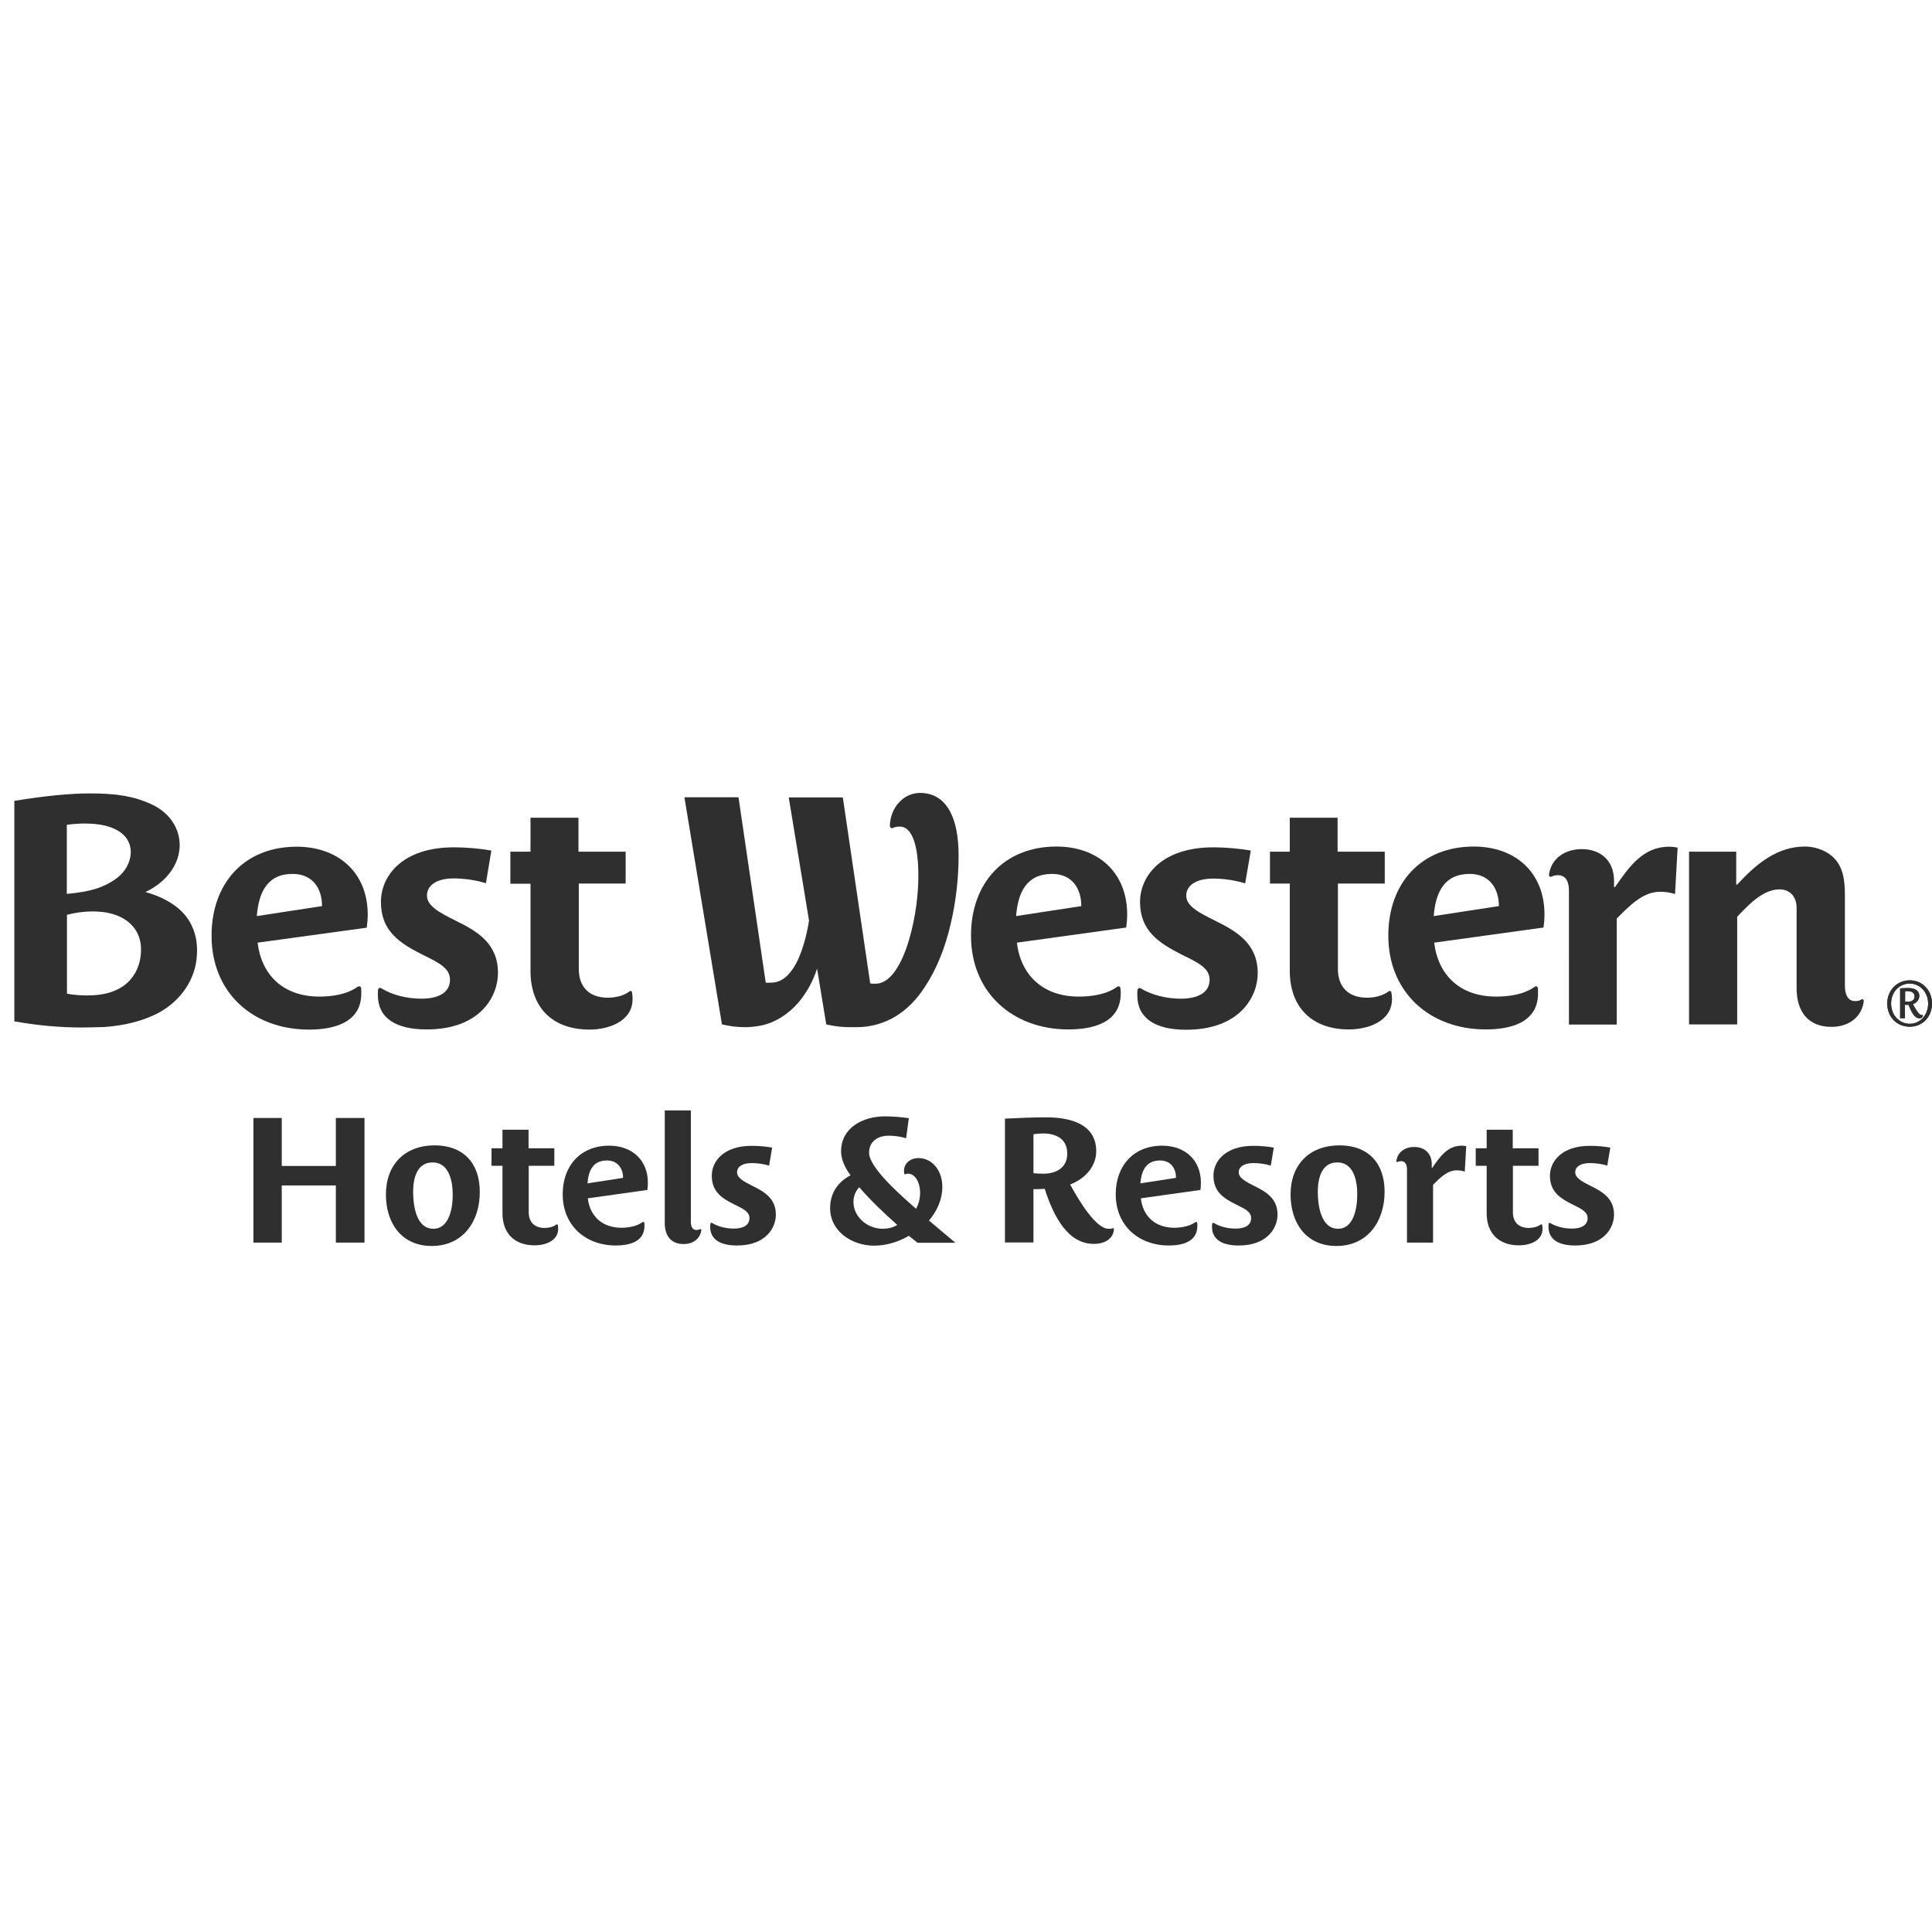 <?xml version="1.0" encoding="utf-8"?>
<!-- Generator: Adobe Illustrator 23.0.6, SVG Export Plug-In . SVG Version: 6.00 Build 0)  -->
<svg version="1.1" id="Layer_1" xmlns="http://www.w3.org/2000/svg" xmlns:xlink="http://www.w3.org/1999/xlink" x="0px" y="0px"
	 viewBox="0 0 120 120" style="enable-background:new 0 0 120 120;" xml:space="preserve">
<style type="text/css">
	.st0{fill:#2F2F2F;}
</style>
<g id="Best_Western">
	<path class="st0" d="M95.32,61.29c0.04-0.03,0.11-0.04,0.15-0.01c0.03,0.02,0.04,0.05,0.05,0.1c0.01,0.11,0.01,0.22,0.01,0.32
		c0,1.86-1.79,2.24-3.25,2.24c-3.45,0-6.05-2.28-6.05-5.83c0-3.25,2.04-5.53,5.31-5.53c2.59,0,4.39,1.62,4.39,4.21
		c0,0.28-0.02,0.54-0.06,0.82l-6.79,0.94c0.24,2,1.59,3.35,3.85,3.35C93.73,61.9,94.67,61.77,95.32,61.29 M91.29,54.28
		c-1.6,0-2.12,1.16-2.24,2.62l4.05-0.62C93.1,55.2,92.52,54.28,91.29,54.28"/>
	<path class="st0" d="M22.21,61.29c0.05-0.03,0.12-0.04,0.17-0.01c0.03,0.02,0.04,0.05,0.05,0.1c0.01,0.11,0.01,0.22,0.01,0.33
		c0,1.86-1.8,2.24-3.25,2.24c-3.47,0-6.05-2.28-6.05-5.83c0-3.25,2.02-5.53,5.29-5.53c2.59,0,4.41,1.62,4.41,4.21
		c0,0.28-0.02,0.54-0.06,0.82L16,58.55c0.24,2,1.58,3.35,3.85,3.35C20.62,61.9,21.55,61.77,22.21,61.29 M18.17,54.28
		c-1.58,0-2.1,1.16-2.22,2.62L20,56.28C20.01,55.2,19.43,54.28,18.17,54.28"/>
	<path class="st0" d="M86.42,61.64c0.02,0.09,0.04,0.28,0.04,0.4c0,1.42-1.52,1.9-2.68,1.9c-2.26,0-3.67-1.34-3.67-3.65v-5.41h-1.23
		V52.9h1.23v-2.11h2.97v2.11h2.93v1.98H83.1v5.31c0,1.12,0.66,1.78,1.82,1.78c0.47,0,0.98-0.13,1.32-0.39
		c0.04-0.03,0.09-0.04,0.13-0.02C86.4,61.57,86.41,61.61,86.42,61.64"/>
	<path class="st0" d="M39.26,61.65c0.02,0.09,0.03,0.28,0.03,0.4c0,1.42-1.54,1.9-2.67,1.9c-2.28,0-3.67-1.34-3.67-3.65v-5.41H31.7
		V52.9h1.25v-2.11h2.98v2.11h2.93v1.98h-2.91v5.31c0,1.12,0.66,1.78,1.8,1.78c0.47,0,1-0.12,1.34-0.39
		c0.04-0.03,0.09-0.04,0.13-0.02C39.23,61.57,39.25,61.61,39.26,61.65"/>
	<path class="st0" d="M96.21,54.33c0.14-1.05,1.04-1.59,2.03-1.59c1.18,0,2.01,0.72,2.01,1.96v0.4h0.06
		c0.89-1.28,1.75-2.51,3.36-2.51c0.16,0,0.35,0.02,0.53,0.06l-0.16,2.88c-0.31-0.1-0.61-0.14-0.94-0.14c-1.06,0-1.9,0.88-2.68,1.66
		v6.59h-2.97V55.3c0-0.44-0.14-0.94-0.68-0.94c-0.14,0-0.28,0.03-0.41,0.09c-0.03,0.02-0.07,0.01-0.11-0.01
		C96.22,54.4,96.21,54.37,96.21,54.33"/>
	<path class="st0" d="M115.63,62.07c0.03-0.02,0.07-0.02,0.1,0.02c0.02,0.02,0.03,0.04,0.03,0.09c-0.09,0.88-0.81,1.6-2.01,1.6
		c-1.4,0-2.16-0.9-2.16-2.4V56.4c0-0.78-0.48-1.16-1.06-1.16c-1.08,0-2.01,1.06-2.63,1.7v6.69h-2.99V52.9h2.93v2.04h0.06
		c1.2-1.3,2.49-2.36,4.21-2.36c0.58,0,1.2,0.2,1.66,0.58c0.74,0.62,0.82,1.56,0.82,2.47v5.59c0,0.52,0.16,0.96,0.64,0.96
		C115.38,62.18,115.52,62.15,115.63,62.07"/>
	<path class="st0" d="M70.85,61.39c0.71,0.42,1.6,0.64,2.5,0.64c0.99,0,1.78-0.34,1.78-1.18c0-0.72-0.71-1.06-1.74-1.56
		c-1.4-0.72-2.58-1.46-2.58-3.27c0-1.64,1.38-3.39,4.53-3.39c0.86,0,1.64,0.08,2.35,0.2l-0.35,2.04c-0.56-0.18-1.3-0.3-1.98-0.3
		c-1.09,0-1.68,0.44-1.68,1.06c0,0.66,0.8,1.06,1.8,1.56c1.34,0.66,2.64,1.42,2.64,3.26c0,1.46-1.12,3.51-4.45,3.51
		c-1.92,0-3.03-0.72-3.03-2.14c0-0.11,0-0.22,0.01-0.33c0.01-0.04,0.03-0.08,0.07-0.1C70.76,61.35,70.81,61.37,70.85,61.39"/>
	<path class="st0" d="M23.69,61.39c0.7,0.42,1.58,0.64,2.5,0.64c0.98,0,1.76-0.34,1.76-1.18c0-0.72-0.7-1.06-1.72-1.56
		c-1.42-0.72-2.57-1.46-2.57-3.27c0-1.64,1.36-3.39,4.51-3.39c0.88,0,1.66,0.08,2.35,0.2l-0.34,2.03c-0.56-0.18-1.3-0.3-2-0.3
		c-1.08,0-1.66,0.44-1.66,1.06c0,0.66,0.78,1.06,1.77,1.56c1.36,0.66,2.64,1.42,2.64,3.25c0,1.46-1.1,3.51-4.43,3.51
		c-1.94,0-3.03-0.72-3.03-2.14c0-0.11,0-0.22,0.01-0.33c0.01-0.04,0.03-0.08,0.07-0.1C23.6,61.35,23.65,61.36,23.69,61.39"/>
	<path class="st0" d="M69.39,61.29c0.04-0.03,0.11-0.04,0.15-0.01c0.03,0.02,0.04,0.05,0.05,0.1c0.02,0.11,0.02,0.22,0.02,0.32
		c0,1.86-1.79,2.24-3.25,2.24c-3.45,0-6.05-2.28-6.05-5.83c0-3.25,2.04-5.53,5.31-5.53c2.59,0,4.39,1.62,4.39,4.21
		c0,0.28-0.02,0.54-0.06,0.82l-6.79,0.94c0.24,2,1.6,3.35,3.85,3.35C67.8,61.9,68.73,61.77,69.39,61.29 M65.35,54.28
		c-1.6,0-2.12,1.16-2.24,2.62l4.05-0.62C67.17,55.2,66.59,54.28,65.35,54.28"/>
	<path class="st0" d="M5.07,63.82c-1.34,0-2.77-0.13-4.1-0.37l-0.08-0.01v-13.7l0.08-0.01c1.87-0.3,3.37-0.45,4.61-0.45h0.01
		c1.71,0,2.76,0.19,3.81,0.67c0.6,0.28,1.06,0.67,1.36,1.16c0.26,0.41,0.4,0.88,0.4,1.38c0,0.3-0.05,0.89-0.48,1.54
		c-0.37,0.56-0.91,1.02-1.65,1.38c0.49,0.12,0.96,0.32,1.34,0.53c0.71,0.39,1.23,0.9,1.53,1.53c0.29,0.6,0.4,1.29,0.31,2.09
		c-0.16,1.46-1.13,2.77-2.6,3.47c-0.9,0.42-1.92,0.67-3.13,0.76C6.04,63.8,5.55,63.82,5.07,63.82 M4.15,61.72
		c0.33,0.06,0.8,0.11,1.21,0.11c1.13,0,1.69-0.23,2.13-0.48c0.42-0.24,0.76-0.61,0.99-1.08c0.22-0.46,0.31-0.98,0.27-1.53
		c-0.09-0.97-0.73-1.68-1.79-1.98c-0.34-0.1-0.76-0.15-1.21-0.15c-0.51,0-1.06,0.07-1.59,0.21v4.9H4.15z M4.15,51.23v4.29
		c1.53-0.13,2.29-0.43,2.91-0.84c0.65-0.42,1.02-1.02,1.06-1.68c0.02-0.37-0.1-0.74-0.33-1.02c-0.28-0.33-0.72-0.57-1.31-0.71
		c-0.34-0.08-0.78-0.12-1.23-0.12C4.9,51.15,4.52,51.18,4.15,51.23"/>
	<path class="st0" d="M55.45,51.43c0.23-0.11,0.42-0.09,0.55-0.08c0.73,0.11,1.11,1.41,1.03,3.57c-0.04,1.04-0.25,2.62-0.75,4.01
		c-0.24,0.67-0.52,1.19-0.82,1.56c-0.33,0.4-0.7,0.61-1.08,0.61h-0.05c-0.09,0-0.19,0-0.28-0.02l-1.7-11.55h-3.36l1.26,7.65
		c-0.08,0.53-0.28,1.53-0.68,2.42c-0.4,0.85-0.89,1.33-1.48,1.42c-0.08,0.01-0.23,0.02-0.37,0.02c-0.06,0-0.12,0-0.16-0.01
		l-1.69-11.51h-3.36l2.33,14.1l0.06,0.02c0.44,0.1,0.89,0.16,1.34,0.16c0.37,0,0.73-0.04,1.07-0.11c0.84-0.18,1.64-0.68,2.29-1.43
		c0.51-0.61,0.91-1.34,1.15-2.1l0.57,3.47l0.06,0.01c0.62,0.14,1.03,0.16,1.5,0.16c0.13,0,0.27,0,0.39,0
		c0.85-0.01,1.67-0.25,2.39-0.69c0.67-0.42,1.27-1.01,1.77-1.79c0.71-1.06,1.26-2.38,1.62-3.94c0.32-1.35,0.49-2.82,0.49-4.23
		c0-1.18-0.18-2.1-0.54-2.77c-0.41-0.75-1.04-1.13-1.86-1.13c-0.44,0-0.89,0.18-1.22,0.51c-0.26,0.25-0.62,0.72-0.65,1.54
		c0,0.04,0.01,0.08,0.05,0.1C55.36,51.45,55.42,51.45,55.45,51.43"/>
	<polygon class="st0" points="20.86,77.18 20.86,73.63 17.5,73.63 17.5,77.18 15.74,77.18 15.74,69.44 17.5,69.44 17.5,72.42 
		20.86,72.42 20.86,69.44 22.64,69.44 22.64,77.18 	"/>
	<path class="st0" d="M26.82,77.39c-1.88,0-2.85-1.42-2.85-3.2c0-1.86,1.18-3.05,3.03-3.05c1.77,0,2.8,1.1,2.8,2.88
		C29.81,75.87,28.75,77.39,26.82,77.39 M26.87,72.2c-1,0-1.21,1.04-1.21,1.82c0,0.79,0.16,2.3,1.26,2.3c0.98,0,1.2-1.28,1.2-2.1
		C28.12,73.42,27.92,72.2,26.87,72.2"/>
	<path class="st0" d="M83.01,77.39c-1.88,0-2.85-1.42-2.85-3.2c0-1.86,1.18-3.05,3.04-3.05c1.78,0,2.8,1.1,2.8,2.88
		C86,75.87,84.94,77.39,83.01,77.39 M83.06,72.2c-1,0-1.21,1.04-1.21,1.82c0,0.79,0.17,2.3,1.26,2.3c0.97,0,1.19-1.28,1.19-2.1
		C84.31,73.42,84.12,72.2,83.06,72.2"/>
	<path class="st0" d="M39.91,75.91c0.02-0.02,0.06-0.02,0.08,0c0.02,0.01,0.02,0.03,0.03,0.05c0.01,0.06,0.01,0.12,0.01,0.18
		c0,1.01-0.98,1.22-1.78,1.22c-1.88,0-3.3-1.24-3.3-3.18c0-1.78,1.11-3.02,2.89-3.02c1.41,0,2.4,0.89,2.4,2.3
		c0,0.15-0.01,0.3-0.03,0.45l-3.7,0.52c0.13,1.09,0.87,1.83,2.11,1.83C39.04,76.25,39.55,76.17,39.91,75.91 M37.7,72.08
		c-0.87,0-1.15,0.63-1.21,1.42l2.21-0.34C38.7,72.59,38.38,72.08,37.7,72.08"/>
	<path class="st0" d="M74.25,75.91c0.02-0.02,0.06-0.02,0.08,0c0.01,0.01,0.02,0.03,0.03,0.05c0.01,0.06,0.01,0.12,0.01,0.18
		c0,1.01-0.97,1.22-1.77,1.22c-1.88,0-3.3-1.24-3.3-3.18c0-1.78,1.11-3.02,2.89-3.02c1.41,0,2.4,0.89,2.4,2.3
		c0,0.15-0.01,0.3-0.03,0.45l-3.7,0.52c0.13,1.09,0.86,1.83,2.1,1.83C73.38,76.25,73.89,76.17,74.25,75.91 M72.05,72.08
		c-0.87,0-1.15,0.63-1.22,1.42l2.21-0.34C73.05,72.59,72.73,72.08,72.05,72.08"/>
	<path class="st0" d="M34.65,76.1c0.01,0.05,0.02,0.15,0.02,0.22c0,0.77-0.83,1.03-1.46,1.03c-1.24,0-2-0.73-2-1.99v-2.95h-0.68
		v-1.09h0.68v-1.15h1.62v1.15h1.6v1.09h-1.59v2.89c0,0.61,0.36,0.97,0.99,0.97c0.26,0,0.54-0.07,0.72-0.21
		c0.02-0.02,0.05-0.02,0.07-0.01C34.63,76.06,34.64,76.09,34.65,76.1"/>
	<path class="st0" d="M95.79,76.1c0.01,0.05,0.02,0.15,0.02,0.22c0,0.77-0.83,1.03-1.46,1.03c-1.24,0-2.01-0.73-2.01-1.99v-2.95
		h-0.68v-1.09h0.68v-1.15h1.62v1.15h1.6v1.09h-1.59v2.89c0,0.61,0.36,0.97,0.99,0.97c0.26,0,0.54-0.07,0.73-0.21
		c0.02-0.02,0.05-0.02,0.07-0.01S95.79,76.09,95.79,76.1"/>
	<path class="st0" d="M86.73,72.11c0.08-0.58,0.57-0.87,1.1-0.87c0.65,0,1.1,0.39,1.1,1.08v0.22h0.03c0.48-0.7,0.95-1.38,1.83-1.38
		c0.09,0,0.18,0.01,0.28,0.03l-0.09,1.58c-0.16-0.05-0.33-0.08-0.5-0.08c-0.58,0-1.04,0.47-1.47,0.9v3.59h-1.62v-4.55
		c0-0.24-0.08-0.51-0.36-0.51c-0.08,0-0.16,0.02-0.23,0.05c-0.02,0.01-0.04,0.01-0.06-0.01C86.73,72.15,86.73,72.13,86.73,72.11"/>
	<path class="st0" d="M44.23,75.96c0.38,0.23,0.86,0.35,1.36,0.35c0.54,0,0.96-0.19,0.96-0.65c0-0.39-0.38-0.58-0.94-0.85
		c-0.77-0.38-1.4-0.79-1.4-1.79c0-0.89,0.74-1.85,2.47-1.85c0.47,0,0.9,0.04,1.28,0.11l-0.19,1.12c-0.31-0.1-0.71-0.16-1.08-0.16
		c-0.59,0-0.91,0.24-0.91,0.57c0,0.36,0.43,0.58,0.98,0.86c0.73,0.36,1.43,0.78,1.43,1.77c0,0.8-0.6,1.92-2.42,1.92
		c-1.05,0-1.66-0.39-1.66-1.16c0-0.06,0-0.12,0.01-0.18c0-0.02,0.02-0.05,0.04-0.06C44.18,75.94,44.21,75.95,44.23,75.96"/>
	<path class="st0" d="M75.39,75.96c0.38,0.23,0.86,0.35,1.36,0.35c0.54,0,0.96-0.19,0.96-0.65c0-0.39-0.38-0.58-0.94-0.85
		c-0.77-0.38-1.4-0.79-1.4-1.79c0-0.89,0.74-1.85,2.47-1.85c0.47,0,0.9,0.04,1.28,0.11l-0.19,1.12c-0.31-0.1-0.71-0.16-1.08-0.16
		c-0.59,0-0.91,0.24-0.91,0.57c0,0.36,0.43,0.58,0.98,0.86c0.73,0.36,1.43,0.78,1.43,1.77c0,0.8-0.6,1.92-2.42,1.92
		c-1.05,0-1.65-0.39-1.65-1.16c0-0.06,0-0.12,0.01-0.18c0-0.02,0.02-0.05,0.04-0.06C75.34,75.94,75.37,75.95,75.39,75.96"/>
	<path class="st0" d="M96.28,75.96c0.38,0.23,0.86,0.35,1.36,0.35c0.54,0,0.97-0.19,0.97-0.65c0-0.39-0.39-0.58-0.94-0.85
		c-0.77-0.38-1.4-0.79-1.4-1.79c0-0.89,0.75-1.85,2.47-1.85c0.47,0,0.9,0.04,1.28,0.11l-0.19,1.12c-0.31-0.1-0.71-0.16-1.08-0.16
		c-0.59,0-0.91,0.24-0.91,0.57c0,0.36,0.43,0.58,0.98,0.86c0.73,0.36,1.43,0.78,1.43,1.77c0,0.8-0.6,1.92-2.42,1.92
		c-1.05,0-1.65-0.39-1.65-1.16c0-0.06,0-0.12,0.01-0.18c0-0.02,0.02-0.05,0.04-0.06C96.23,75.94,96.26,75.95,96.28,75.96"/>
	<path class="st0" d="M69.1,76.29c0.02-0.01,0.05-0.01,0.07,0.01c0.01,0.01,0.02,0.03,0.02,0.05c-0.05,0.64-0.63,0.91-1.25,0.91
		c-1.59,0-2.48-1.64-3.05-3.42c-0.23,0.02-0.48,0.02-0.7,0.02v3.31h-1.77v-7.69c0.86-0.04,1.7-0.08,2.55-0.08
		c1.41,0,3.1,0.35,3.12,2.09c0,1.02-0.76,1.75-1.62,2.08c0.57,1.06,1.61,2.75,2.38,2.75C68.95,76.33,69.02,76.32,69.1,76.29
		 M64.78,70.4c-0.2,0-0.39,0.02-0.59,0.05v2.42c0.21,0.02,0.4,0.03,0.61,0.03c0.82,0,1.49-0.38,1.49-1.25
		C66.29,70.75,65.61,70.4,64.78,70.4"/>
	<path class="st0" d="M56.25,72.93c-0.03,0.01-0.05,0.01-0.06,0.01c-0.01-0.01-0.02-0.02-0.02-0.04c-0.01-0.06-0.02-0.12-0.02-0.18
		c0-0.49,0.43-0.79,0.88-0.79c0.93,0,1.5,0.84,1.5,1.78c0,0.79-0.33,1.52-0.83,2.1c0.54,0.46,1.1,0.93,1.64,1.38h-2.35
		c-0.1-0.08-0.44-0.35-0.54-0.43c-0.64,0.37-1.39,0.61-2.17,0.61c-1.35,0-2.72-0.88-2.72-2.33c0-0.92,0.47-1.62,1.27-2.04
		c-0.33-0.43-0.59-0.99-0.59-1.48c0-1.5,1.4-2.18,2.7-2.18c0.5,0,1.01,0.04,1.51,0.11l-0.17,1.25c-0.35-0.11-0.72-0.16-1.08-0.16
		c-0.67,0-1.22,0.35-1.22,1.06c0,0.92,1.95,2.63,2.92,3.48c0.16-0.3,0.25-0.61,0.25-1.01c0-0.61-0.3-1.17-0.75-1.17
		C56.37,72.89,56.31,72.91,56.25,72.93 M53.37,73.74c-0.24,0.25-0.36,0.57-0.36,0.92c0,0.91,0.85,1.66,1.81,1.66
		c0.32,0,0.65-0.07,0.91-0.24C54.91,75.35,54.09,74.58,53.37,73.74"/>
	<path class="st0" d="M43.47,76.35c0.02-0.01,0.05-0.02,0.07,0c0.01,0.01,0.02,0.03,0.02,0.06c-0.06,0.47-0.45,0.86-1.1,0.86
		c-0.76,0-1.17-0.49-1.17-1.3v-7h1.62v6.91c0,0.29,0.09,0.52,0.36,0.52C43.35,76.39,43.41,76.37,43.47,76.35"/>
	<path class="st0" d="M118.62,63.77c-0.8,0-1.4-0.6-1.4-1.44c0-0.81,0.6-1.44,1.4-1.44c0.79,0,1.38,0.63,1.38,1.44
		C120,63.16,119.41,63.77,118.62,63.77 M118.62,61.09c-0.64,0-1.16,0.52-1.16,1.24s0.51,1.26,1.16,1.26c0.64,0,1.14-0.54,1.14-1.26
		C119.76,61.63,119.25,61.09,118.62,61.09 M118.54,62.41c-0.07,0.01-0.15,0-0.22,0v0.83h-0.3v-1.85c0.17-0.01,0.33-0.02,0.49-0.02
		c0.32,0,0.7,0.09,0.7,0.49c0,0.26-0.18,0.43-0.4,0.51c0.22,0.4,0.4,0.68,0.54,0.68c0.02,0,0.04,0,0.06-0.01l0.02,0.01v0.03
		c0,0.08-0.07,0.17-0.2,0.17C118.91,63.25,118.72,62.85,118.54,62.41 M118.48,61.56c-0.05,0-0.1,0-0.15,0.01v0.64
		c0.06,0,0.11,0.01,0.17,0.01c0.22,0,0.42-0.1,0.42-0.33C118.91,61.65,118.71,61.56,118.48,61.56"/>
	<path class="st0" d="M118.62,63.77c-0.8,0-1.4-0.6-1.4-1.44c0-0.81,0.6-1.44,1.4-1.44c0.79,0,1.38,0.63,1.38,1.44
		C120,63.16,119.41,63.77,118.62,63.77 M118.62,61.09c-0.64,0-1.16,0.52-1.16,1.24s0.51,1.26,1.16,1.26c0.64,0,1.14-0.54,1.14-1.26
		C119.76,61.63,119.25,61.09,118.62,61.09 M118.54,62.41c-0.07,0.01-0.15,0-0.22,0v0.83h-0.3v-1.85c0.17-0.01,0.33-0.02,0.49-0.02
		c0.32,0,0.7,0.09,0.7,0.49c0,0.26-0.18,0.43-0.4,0.51c0.22,0.4,0.4,0.68,0.54,0.68c0.02,0,0.04,0,0.06-0.01l0.02,0.01v0.03
		c0,0.08-0.07,0.17-0.2,0.17C118.91,63.25,118.72,62.85,118.54,62.41 M118.48,61.56c-0.05,0-0.1,0-0.15,0.01v0.64
		c0.06,0,0.11,0.01,0.17,0.01c0.22,0,0.42-0.1,0.42-0.33C118.91,61.65,118.71,61.56,118.48,61.56"/>
</g>
</svg>
